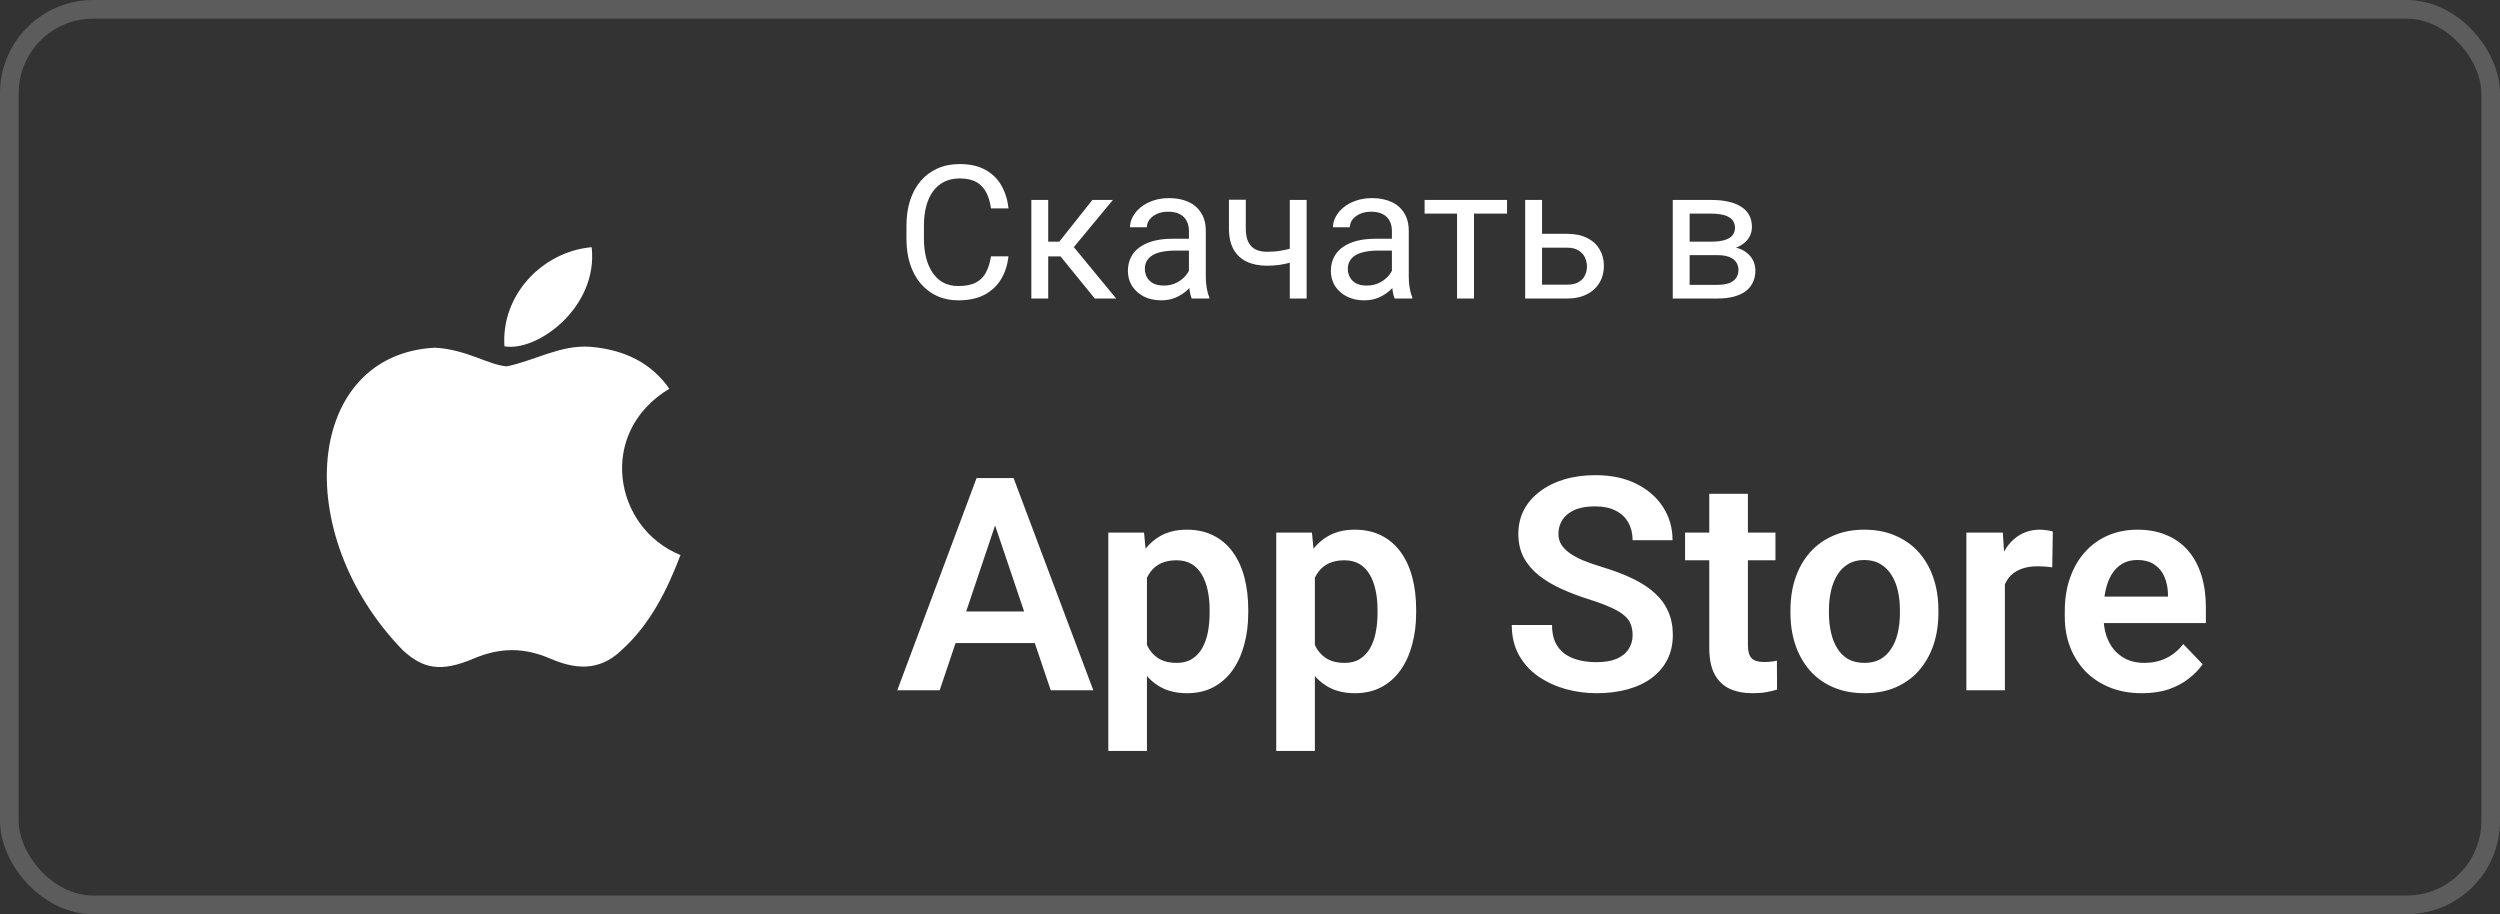 <svg width="134" height="49" viewBox="0 0 134 49" fill="none" xmlns="http://www.w3.org/2000/svg">
<rect x="0" y="0" width="134" height="49" fill="#333333" stroke="none"/>
<rect x="0.5" y="0.5" width="133" height="48" rx="4.5" stroke="white" stroke-opacity="0.2"/>
<path d="M33.313 34.85C32.088 36.038 30.75 35.85 29.463 35.288C28.1 34.712 26.85 34.688 25.413 35.288C23.613 36.062 22.663 35.837 21.588 34.85C15.488 28.562 16.388 18.988 23.313 18.637C25 18.725 26.175 19.562 27.163 19.637C28.638 19.337 30.05 18.475 31.625 18.587C33.513 18.738 34.938 19.488 35.876 20.837C31.975 23.175 32.9 28.312 36.475 29.75C35.763 31.625 34.838 33.487 33.3 34.862L33.313 34.85ZM27.038 18.562C26.85 15.775 29.113 13.475 31.713 13.25C32.075 16.475 28.788 18.875 27.038 18.562Z" fill="white"/>
<path d="M53.117 13.739H54.055C54.006 14.188 53.877 14.591 53.669 14.945C53.461 15.3 53.166 15.582 52.785 15.79C52.404 15.995 51.929 16.098 51.359 16.098C50.943 16.098 50.563 16.02 50.222 15.863C49.883 15.707 49.592 15.486 49.348 15.199C49.103 14.909 48.915 14.563 48.781 14.159C48.651 13.752 48.586 13.3 48.586 12.802V12.094C48.586 11.596 48.651 11.145 48.781 10.741C48.915 10.334 49.105 9.986 49.352 9.696C49.603 9.407 49.904 9.184 50.256 9.027C50.607 8.871 51.003 8.793 51.442 8.793C51.98 8.793 52.434 8.894 52.805 9.096C53.176 9.298 53.464 9.577 53.669 9.936C53.877 10.29 54.006 10.702 54.055 11.171H53.117C53.072 10.839 52.987 10.554 52.863 10.316C52.74 10.075 52.564 9.89 52.336 9.76C52.108 9.63 51.81 9.564 51.442 9.564C51.127 9.564 50.848 9.625 50.607 9.745C50.37 9.866 50.17 10.037 50.007 10.258C49.847 10.479 49.727 10.745 49.645 11.054C49.564 11.363 49.523 11.706 49.523 12.084V12.802C49.523 13.15 49.559 13.477 49.631 13.783C49.706 14.089 49.818 14.358 49.968 14.589C50.117 14.82 50.308 15.002 50.539 15.136C50.77 15.266 51.044 15.331 51.359 15.331C51.76 15.331 52.079 15.268 52.316 15.141C52.554 15.014 52.733 14.831 52.853 14.594C52.977 14.356 53.065 14.071 53.117 13.739ZM56.184 10.717V16H55.28V10.717H56.184ZM59.65 10.717L57.145 13.744H55.881L55.744 12.953H56.779L58.552 10.717H59.65ZM58.679 16L56.735 13.607L57.316 12.953L59.826 16H58.679ZM63.727 15.097V12.377C63.727 12.169 63.685 11.988 63.601 11.835C63.519 11.679 63.395 11.558 63.23 11.474C63.063 11.389 62.858 11.347 62.614 11.347C62.386 11.347 62.186 11.386 62.014 11.464C61.844 11.542 61.711 11.645 61.613 11.771C61.519 11.898 61.472 12.035 61.472 12.182H60.568C60.568 11.993 60.617 11.806 60.715 11.62C60.812 11.435 60.953 11.267 61.135 11.117C61.32 10.964 61.542 10.844 61.799 10.756C62.059 10.665 62.349 10.619 62.668 10.619C63.052 10.619 63.391 10.684 63.684 10.815C63.98 10.945 64.211 11.142 64.377 11.405C64.546 11.666 64.631 11.993 64.631 12.387V14.848C64.631 15.023 64.645 15.211 64.675 15.409C64.707 15.608 64.755 15.779 64.816 15.922V16H63.874C63.828 15.896 63.793 15.758 63.767 15.585C63.741 15.409 63.727 15.246 63.727 15.097ZM63.884 12.797L63.894 13.432H62.98C62.723 13.432 62.494 13.453 62.292 13.495C62.09 13.534 61.921 13.594 61.784 13.676C61.648 13.757 61.543 13.86 61.472 13.983C61.4 14.104 61.364 14.245 61.364 14.408C61.364 14.574 61.402 14.726 61.477 14.862C61.551 14.999 61.664 15.108 61.813 15.19C61.967 15.268 62.154 15.307 62.375 15.307C62.652 15.307 62.896 15.248 63.107 15.131C63.319 15.014 63.487 14.87 63.61 14.701C63.737 14.532 63.806 14.367 63.815 14.208L64.201 14.643C64.178 14.779 64.117 14.931 64.016 15.097C63.915 15.263 63.78 15.422 63.61 15.575C63.444 15.725 63.246 15.85 63.015 15.951C62.787 16.049 62.53 16.098 62.243 16.098C61.885 16.098 61.571 16.028 61.301 15.888C61.034 15.748 60.825 15.56 60.676 15.326C60.529 15.088 60.456 14.823 60.456 14.53C60.456 14.247 60.511 13.998 60.622 13.783C60.733 13.565 60.892 13.384 61.101 13.241C61.309 13.095 61.56 12.984 61.852 12.909C62.145 12.834 62.473 12.797 62.834 12.797H63.884ZM70.036 10.717V16H69.133V10.717H70.036ZM69.728 13.144V13.886C69.546 13.954 69.361 14.016 69.172 14.071C68.986 14.123 68.789 14.166 68.581 14.198C68.376 14.227 68.153 14.242 67.912 14.242C67.495 14.242 67.134 14.171 66.828 14.027C66.522 13.881 66.286 13.661 66.12 13.368C65.954 13.072 65.871 12.699 65.871 12.25V10.707H66.774V12.25C66.774 12.543 66.818 12.781 66.906 12.963C66.994 13.145 67.123 13.28 67.292 13.368C67.461 13.453 67.668 13.495 67.912 13.495C68.147 13.495 68.366 13.48 68.571 13.451C68.78 13.419 68.978 13.376 69.167 13.324C69.359 13.272 69.546 13.212 69.728 13.144ZM74.606 15.097V12.377C74.606 12.169 74.564 11.988 74.48 11.835C74.398 11.679 74.274 11.558 74.108 11.474C73.942 11.389 73.737 11.347 73.493 11.347C73.265 11.347 73.065 11.386 72.893 11.464C72.723 11.542 72.59 11.645 72.492 11.771C72.398 11.898 72.351 12.035 72.351 12.182H71.447C71.447 11.993 71.496 11.806 71.594 11.62C71.691 11.435 71.831 11.267 72.014 11.117C72.199 10.964 72.421 10.844 72.678 10.756C72.938 10.665 73.228 10.619 73.547 10.619C73.931 10.619 74.269 10.684 74.562 10.815C74.859 10.945 75.09 11.142 75.256 11.405C75.425 11.666 75.51 11.993 75.51 12.387V14.848C75.51 15.023 75.524 15.211 75.554 15.409C75.586 15.608 75.633 15.779 75.695 15.922V16H74.753C74.707 15.896 74.671 15.758 74.645 15.585C74.62 15.409 74.606 15.246 74.606 15.097ZM74.763 12.797L74.772 13.432H73.859C73.602 13.432 73.373 13.453 73.171 13.495C72.969 13.534 72.8 13.594 72.663 13.676C72.526 13.757 72.422 13.86 72.351 13.983C72.279 14.104 72.243 14.245 72.243 14.408C72.243 14.574 72.281 14.726 72.356 14.862C72.43 14.999 72.543 15.108 72.692 15.19C72.845 15.268 73.033 15.307 73.254 15.307C73.531 15.307 73.775 15.248 73.986 15.131C74.198 15.014 74.366 14.87 74.489 14.701C74.616 14.532 74.685 14.367 74.694 14.208L75.08 14.643C75.057 14.779 74.995 14.931 74.894 15.097C74.794 15.263 74.659 15.422 74.489 15.575C74.323 15.725 74.125 15.85 73.894 15.951C73.666 16.049 73.409 16.098 73.122 16.098C72.764 16.098 72.45 16.028 72.18 15.888C71.913 15.748 71.704 15.56 71.555 15.326C71.408 15.088 71.335 14.823 71.335 14.53C71.335 14.247 71.39 13.998 71.501 13.783C71.612 13.565 71.771 13.384 71.98 13.241C72.188 13.095 72.439 12.984 72.731 12.909C73.024 12.834 73.352 12.797 73.713 12.797H74.763ZM79.006 10.717V16H78.098V10.717H79.006ZM80.778 10.717V11.449H76.359V10.717H80.778ZM82.409 12.533H83.996C84.422 12.533 84.782 12.608 85.075 12.758C85.368 12.904 85.59 13.108 85.739 13.368C85.892 13.625 85.969 13.918 85.969 14.247C85.969 14.491 85.926 14.721 85.842 14.935C85.757 15.147 85.63 15.333 85.461 15.492C85.295 15.652 85.088 15.777 84.841 15.868C84.597 15.956 84.315 16 83.996 16H81.75V10.717H82.653V15.258H83.996C84.257 15.258 84.465 15.211 84.621 15.116C84.777 15.022 84.89 14.9 84.958 14.75C85.026 14.6 85.061 14.444 85.061 14.281C85.061 14.122 85.026 13.966 84.958 13.812C84.89 13.659 84.777 13.533 84.621 13.432C84.465 13.328 84.257 13.275 83.996 13.275H82.409V12.533ZM92.058 13.676H90.324L90.314 12.953H91.731C92.01 12.953 92.243 12.925 92.429 12.87C92.618 12.815 92.759 12.732 92.853 12.621C92.948 12.51 92.995 12.374 92.995 12.211C92.995 12.084 92.967 11.973 92.912 11.879C92.86 11.781 92.78 11.701 92.673 11.64C92.565 11.575 92.432 11.527 92.272 11.498C92.116 11.466 91.932 11.449 91.721 11.449H90.564V16H89.66V10.717H91.721C92.056 10.717 92.357 10.746 92.624 10.805C92.894 10.863 93.124 10.953 93.312 11.073C93.505 11.19 93.651 11.34 93.752 11.523C93.853 11.705 93.903 11.92 93.903 12.167C93.903 12.326 93.871 12.478 93.806 12.621C93.741 12.764 93.644 12.891 93.518 13.002C93.391 13.113 93.234 13.204 93.049 13.275C92.863 13.344 92.65 13.388 92.409 13.407L92.058 13.676ZM92.058 16H89.997L90.446 15.268H92.058C92.308 15.268 92.517 15.237 92.683 15.175C92.849 15.11 92.972 15.019 93.054 14.901C93.138 14.781 93.181 14.638 93.181 14.472C93.181 14.306 93.138 14.164 93.054 14.047C92.972 13.926 92.849 13.835 92.683 13.773C92.517 13.708 92.308 13.676 92.058 13.676H90.686L90.695 12.953H92.409L92.736 13.227C93.026 13.249 93.272 13.321 93.474 13.441C93.675 13.562 93.829 13.715 93.933 13.9C94.037 14.083 94.089 14.281 94.089 14.496C94.089 14.743 94.042 14.962 93.947 15.15C93.856 15.339 93.723 15.497 93.547 15.624C93.371 15.748 93.158 15.842 92.907 15.907C92.657 15.969 92.373 16 92.058 16Z" fill="white"/>
<path d="M53.609 27.352L50.367 37H48.094L52.344 25.625H53.797L53.609 27.352ZM56.32 37L53.062 27.352L52.867 25.625H54.328L58.602 37H56.32ZM56.172 32.773V34.469H50.07V32.773H56.172ZM61.477 30.172V40.25H59.406V28.547H61.32L61.477 30.172ZM66.906 32.688V32.852C66.906 33.466 66.833 34.036 66.688 34.562C66.547 35.083 66.338 35.539 66.062 35.93C65.787 36.315 65.443 36.617 65.031 36.836C64.625 37.05 64.156 37.156 63.625 37.156C63.104 37.156 62.651 37.057 62.266 36.859C61.88 36.656 61.555 36.37 61.289 36C61.023 35.63 60.81 35.2 60.648 34.711C60.492 34.216 60.375 33.677 60.297 33.094V32.57C60.375 31.951 60.492 31.388 60.648 30.883C60.81 30.372 61.023 29.932 61.289 29.562C61.555 29.188 61.878 28.898 62.258 28.695C62.643 28.492 63.094 28.391 63.609 28.391C64.146 28.391 64.617 28.492 65.023 28.695C65.435 28.898 65.781 29.19 66.062 29.57C66.344 29.951 66.555 30.404 66.695 30.93C66.836 31.456 66.906 32.042 66.906 32.688ZM64.836 32.852V32.688C64.836 32.312 64.802 31.966 64.734 31.648C64.667 31.326 64.562 31.044 64.422 30.805C64.281 30.56 64.099 30.37 63.875 30.234C63.651 30.099 63.38 30.031 63.062 30.031C62.745 30.031 62.471 30.083 62.242 30.188C62.013 30.292 61.825 30.44 61.68 30.633C61.534 30.826 61.419 31.055 61.336 31.32C61.258 31.581 61.206 31.87 61.18 32.188V33.484C61.227 33.87 61.318 34.216 61.453 34.523C61.589 34.831 61.786 35.075 62.047 35.258C62.312 35.44 62.656 35.531 63.078 35.531C63.396 35.531 63.667 35.461 63.891 35.32C64.115 35.18 64.297 34.987 64.438 34.742C64.578 34.492 64.68 34.206 64.742 33.883C64.805 33.56 64.836 33.216 64.836 32.852ZM70.477 30.172V40.25H68.406V28.547H70.32L70.477 30.172ZM75.906 32.688V32.852C75.906 33.466 75.833 34.036 75.688 34.562C75.547 35.083 75.338 35.539 75.062 35.93C74.787 36.315 74.443 36.617 74.031 36.836C73.625 37.05 73.156 37.156 72.625 37.156C72.104 37.156 71.651 37.057 71.266 36.859C70.88 36.656 70.555 36.37 70.289 36C70.023 35.63 69.81 35.2 69.648 34.711C69.492 34.216 69.375 33.677 69.297 33.094V32.57C69.375 31.951 69.492 31.388 69.648 30.883C69.81 30.372 70.023 29.932 70.289 29.562C70.555 29.188 70.878 28.898 71.258 28.695C71.643 28.492 72.094 28.391 72.609 28.391C73.146 28.391 73.617 28.492 74.023 28.695C74.435 28.898 74.781 29.19 75.062 29.57C75.344 29.951 75.555 30.404 75.695 30.93C75.836 31.456 75.906 32.042 75.906 32.688ZM73.836 32.852V32.688C73.836 32.312 73.802 31.966 73.734 31.648C73.667 31.326 73.562 31.044 73.422 30.805C73.281 30.56 73.099 30.37 72.875 30.234C72.651 30.099 72.38 30.031 72.062 30.031C71.745 30.031 71.471 30.083 71.242 30.188C71.013 30.292 70.826 30.44 70.68 30.633C70.534 30.826 70.419 31.055 70.336 31.32C70.258 31.581 70.206 31.87 70.18 32.188V33.484C70.227 33.87 70.318 34.216 70.453 34.523C70.588 34.831 70.787 35.075 71.047 35.258C71.312 35.44 71.656 35.531 72.078 35.531C72.396 35.531 72.667 35.461 72.891 35.32C73.115 35.18 73.297 34.987 73.438 34.742C73.578 34.492 73.68 34.206 73.742 33.883C73.805 33.56 73.836 33.216 73.836 32.852ZM87.508 34.047C87.508 33.828 87.474 33.633 87.406 33.461C87.344 33.284 87.227 33.125 87.055 32.984C86.888 32.839 86.651 32.698 86.344 32.562C86.042 32.422 85.651 32.276 85.172 32.125C84.641 31.958 84.146 31.771 83.688 31.562C83.229 31.354 82.826 31.112 82.477 30.836C82.133 30.56 81.865 30.242 81.672 29.883C81.479 29.518 81.383 29.096 81.383 28.617C81.383 28.148 81.482 27.721 81.68 27.336C81.883 26.951 82.169 26.62 82.539 26.344C82.909 26.062 83.344 25.846 83.844 25.695C84.349 25.544 84.906 25.469 85.516 25.469C86.359 25.469 87.088 25.622 87.703 25.93C88.323 26.237 88.802 26.654 89.141 27.18C89.479 27.706 89.648 28.297 89.648 28.953H87.508C87.508 28.599 87.432 28.287 87.281 28.016C87.135 27.745 86.912 27.531 86.609 27.375C86.312 27.219 85.938 27.141 85.484 27.141C85.047 27.141 84.682 27.206 84.391 27.336C84.104 27.466 83.888 27.643 83.742 27.867C83.602 28.091 83.531 28.341 83.531 28.617C83.531 28.826 83.581 29.013 83.68 29.18C83.779 29.341 83.927 29.495 84.125 29.641C84.323 29.781 84.568 29.914 84.859 30.039C85.156 30.159 85.5 30.279 85.891 30.398C86.516 30.586 87.062 30.794 87.531 31.023C88.005 31.253 88.398 31.513 88.711 31.805C89.029 32.096 89.266 32.425 89.422 32.789C89.583 33.154 89.664 33.568 89.664 34.031C89.664 34.521 89.568 34.958 89.375 35.344C89.182 35.729 88.906 36.057 88.547 36.328C88.188 36.599 87.755 36.805 87.25 36.945C86.75 37.086 86.19 37.156 85.57 37.156C85.018 37.156 84.471 37.083 83.93 36.938C83.393 36.786 82.906 36.562 82.469 36.266C82.031 35.964 81.682 35.583 81.422 35.125C81.162 34.661 81.031 34.12 81.031 33.5H83.188C83.188 33.859 83.245 34.167 83.359 34.422C83.479 34.672 83.646 34.878 83.859 35.039C84.078 35.195 84.333 35.31 84.625 35.383C84.917 35.456 85.232 35.492 85.57 35.492C86.008 35.492 86.367 35.432 86.648 35.312C86.935 35.188 87.148 35.016 87.289 34.797C87.435 34.578 87.508 34.328 87.508 34.047ZM95.164 28.547V30.031H90.32V28.547H95.164ZM91.617 26.469H93.688V34.562C93.688 34.812 93.721 35.005 93.789 35.141C93.857 35.276 93.958 35.367 94.094 35.414C94.229 35.461 94.391 35.484 94.578 35.484C94.713 35.484 94.838 35.477 94.953 35.461C95.068 35.445 95.164 35.43 95.242 35.414L95.25 36.961C95.078 37.018 94.883 37.065 94.664 37.102C94.451 37.138 94.208 37.156 93.938 37.156C93.474 37.156 93.068 37.078 92.719 36.922C92.37 36.76 92.099 36.503 91.906 36.148C91.713 35.789 91.617 35.315 91.617 34.727V26.469ZM95.969 32.859V32.695C95.969 32.075 96.057 31.505 96.234 30.984C96.412 30.458 96.669 30.003 97.008 29.617C97.346 29.232 97.76 28.932 98.25 28.719C98.74 28.5 99.297 28.391 99.922 28.391C100.557 28.391 101.12 28.5 101.609 28.719C102.104 28.932 102.521 29.232 102.859 29.617C103.198 30.003 103.456 30.458 103.633 30.984C103.81 31.505 103.898 32.075 103.898 32.695V32.859C103.898 33.474 103.81 34.044 103.633 34.57C103.456 35.091 103.198 35.547 102.859 35.938C102.521 36.323 102.107 36.622 101.617 36.836C101.128 37.05 100.568 37.156 99.938 37.156C99.312 37.156 98.753 37.05 98.258 36.836C97.763 36.622 97.346 36.323 97.008 35.938C96.669 35.547 96.412 35.091 96.234 34.57C96.057 34.044 95.969 33.474 95.969 32.859ZM98.031 32.695V32.859C98.031 33.229 98.068 33.575 98.141 33.898C98.213 34.221 98.326 34.505 98.477 34.75C98.628 34.995 98.823 35.188 99.062 35.328C99.307 35.464 99.599 35.531 99.938 35.531C100.271 35.531 100.557 35.464 100.797 35.328C101.036 35.188 101.232 34.995 101.383 34.75C101.539 34.505 101.654 34.221 101.727 33.898C101.799 33.575 101.836 33.229 101.836 32.859V32.695C101.836 32.331 101.799 31.99 101.727 31.672C101.654 31.349 101.539 31.065 101.383 30.82C101.232 30.57 101.034 30.375 100.789 30.234C100.549 30.088 100.26 30.016 99.922 30.016C99.588 30.016 99.302 30.088 99.062 30.234C98.823 30.375 98.628 30.57 98.477 30.82C98.326 31.065 98.213 31.349 98.141 31.672C98.068 31.99 98.031 32.331 98.031 32.695ZM107.461 30.273V37H105.398V28.547H107.352L107.461 30.273ZM110.031 28.492L110 30.414C109.885 30.393 109.755 30.378 109.609 30.367C109.469 30.357 109.336 30.352 109.211 30.352C108.893 30.352 108.615 30.396 108.375 30.484C108.135 30.568 107.935 30.69 107.773 30.852C107.617 31.013 107.497 31.211 107.414 31.445C107.331 31.674 107.284 31.935 107.273 32.227L106.828 32.172C106.828 31.635 106.883 31.138 106.992 30.68C107.102 30.221 107.26 29.82 107.469 29.477C107.677 29.133 107.938 28.867 108.25 28.68C108.568 28.487 108.932 28.391 109.344 28.391C109.458 28.391 109.581 28.401 109.711 28.422C109.846 28.438 109.953 28.461 110.031 28.492ZM114.805 37.156C114.164 37.156 113.589 37.052 113.078 36.844C112.568 36.635 112.133 36.346 111.773 35.977C111.419 35.602 111.146 35.167 110.953 34.672C110.766 34.172 110.672 33.635 110.672 33.062V32.75C110.672 32.099 110.766 31.508 110.953 30.977C111.141 30.44 111.406 29.979 111.75 29.594C112.094 29.208 112.505 28.912 112.984 28.703C113.464 28.495 113.992 28.391 114.57 28.391C115.169 28.391 115.698 28.492 116.156 28.695C116.615 28.893 116.997 29.174 117.305 29.539C117.612 29.904 117.844 30.341 118 30.852C118.156 31.357 118.234 31.917 118.234 32.531V33.398H111.609V31.977H116.203V31.82C116.193 31.492 116.13 31.193 116.016 30.922C115.901 30.646 115.724 30.427 115.484 30.266C115.245 30.099 114.935 30.016 114.555 30.016C114.247 30.016 113.979 30.083 113.75 30.219C113.526 30.349 113.339 30.537 113.188 30.781C113.042 31.021 112.932 31.307 112.859 31.641C112.786 31.974 112.75 32.344 112.75 32.75V33.062C112.75 33.417 112.797 33.745 112.891 34.047C112.99 34.349 113.133 34.612 113.32 34.836C113.513 35.055 113.742 35.227 114.008 35.352C114.279 35.471 114.586 35.531 114.93 35.531C115.362 35.531 115.753 35.448 116.102 35.281C116.456 35.109 116.763 34.857 117.023 34.523L118.062 35.602C117.885 35.862 117.646 36.112 117.344 36.352C117.047 36.591 116.688 36.786 116.266 36.938C115.844 37.083 115.357 37.156 114.805 37.156Z" fill="white"/>
</svg>

